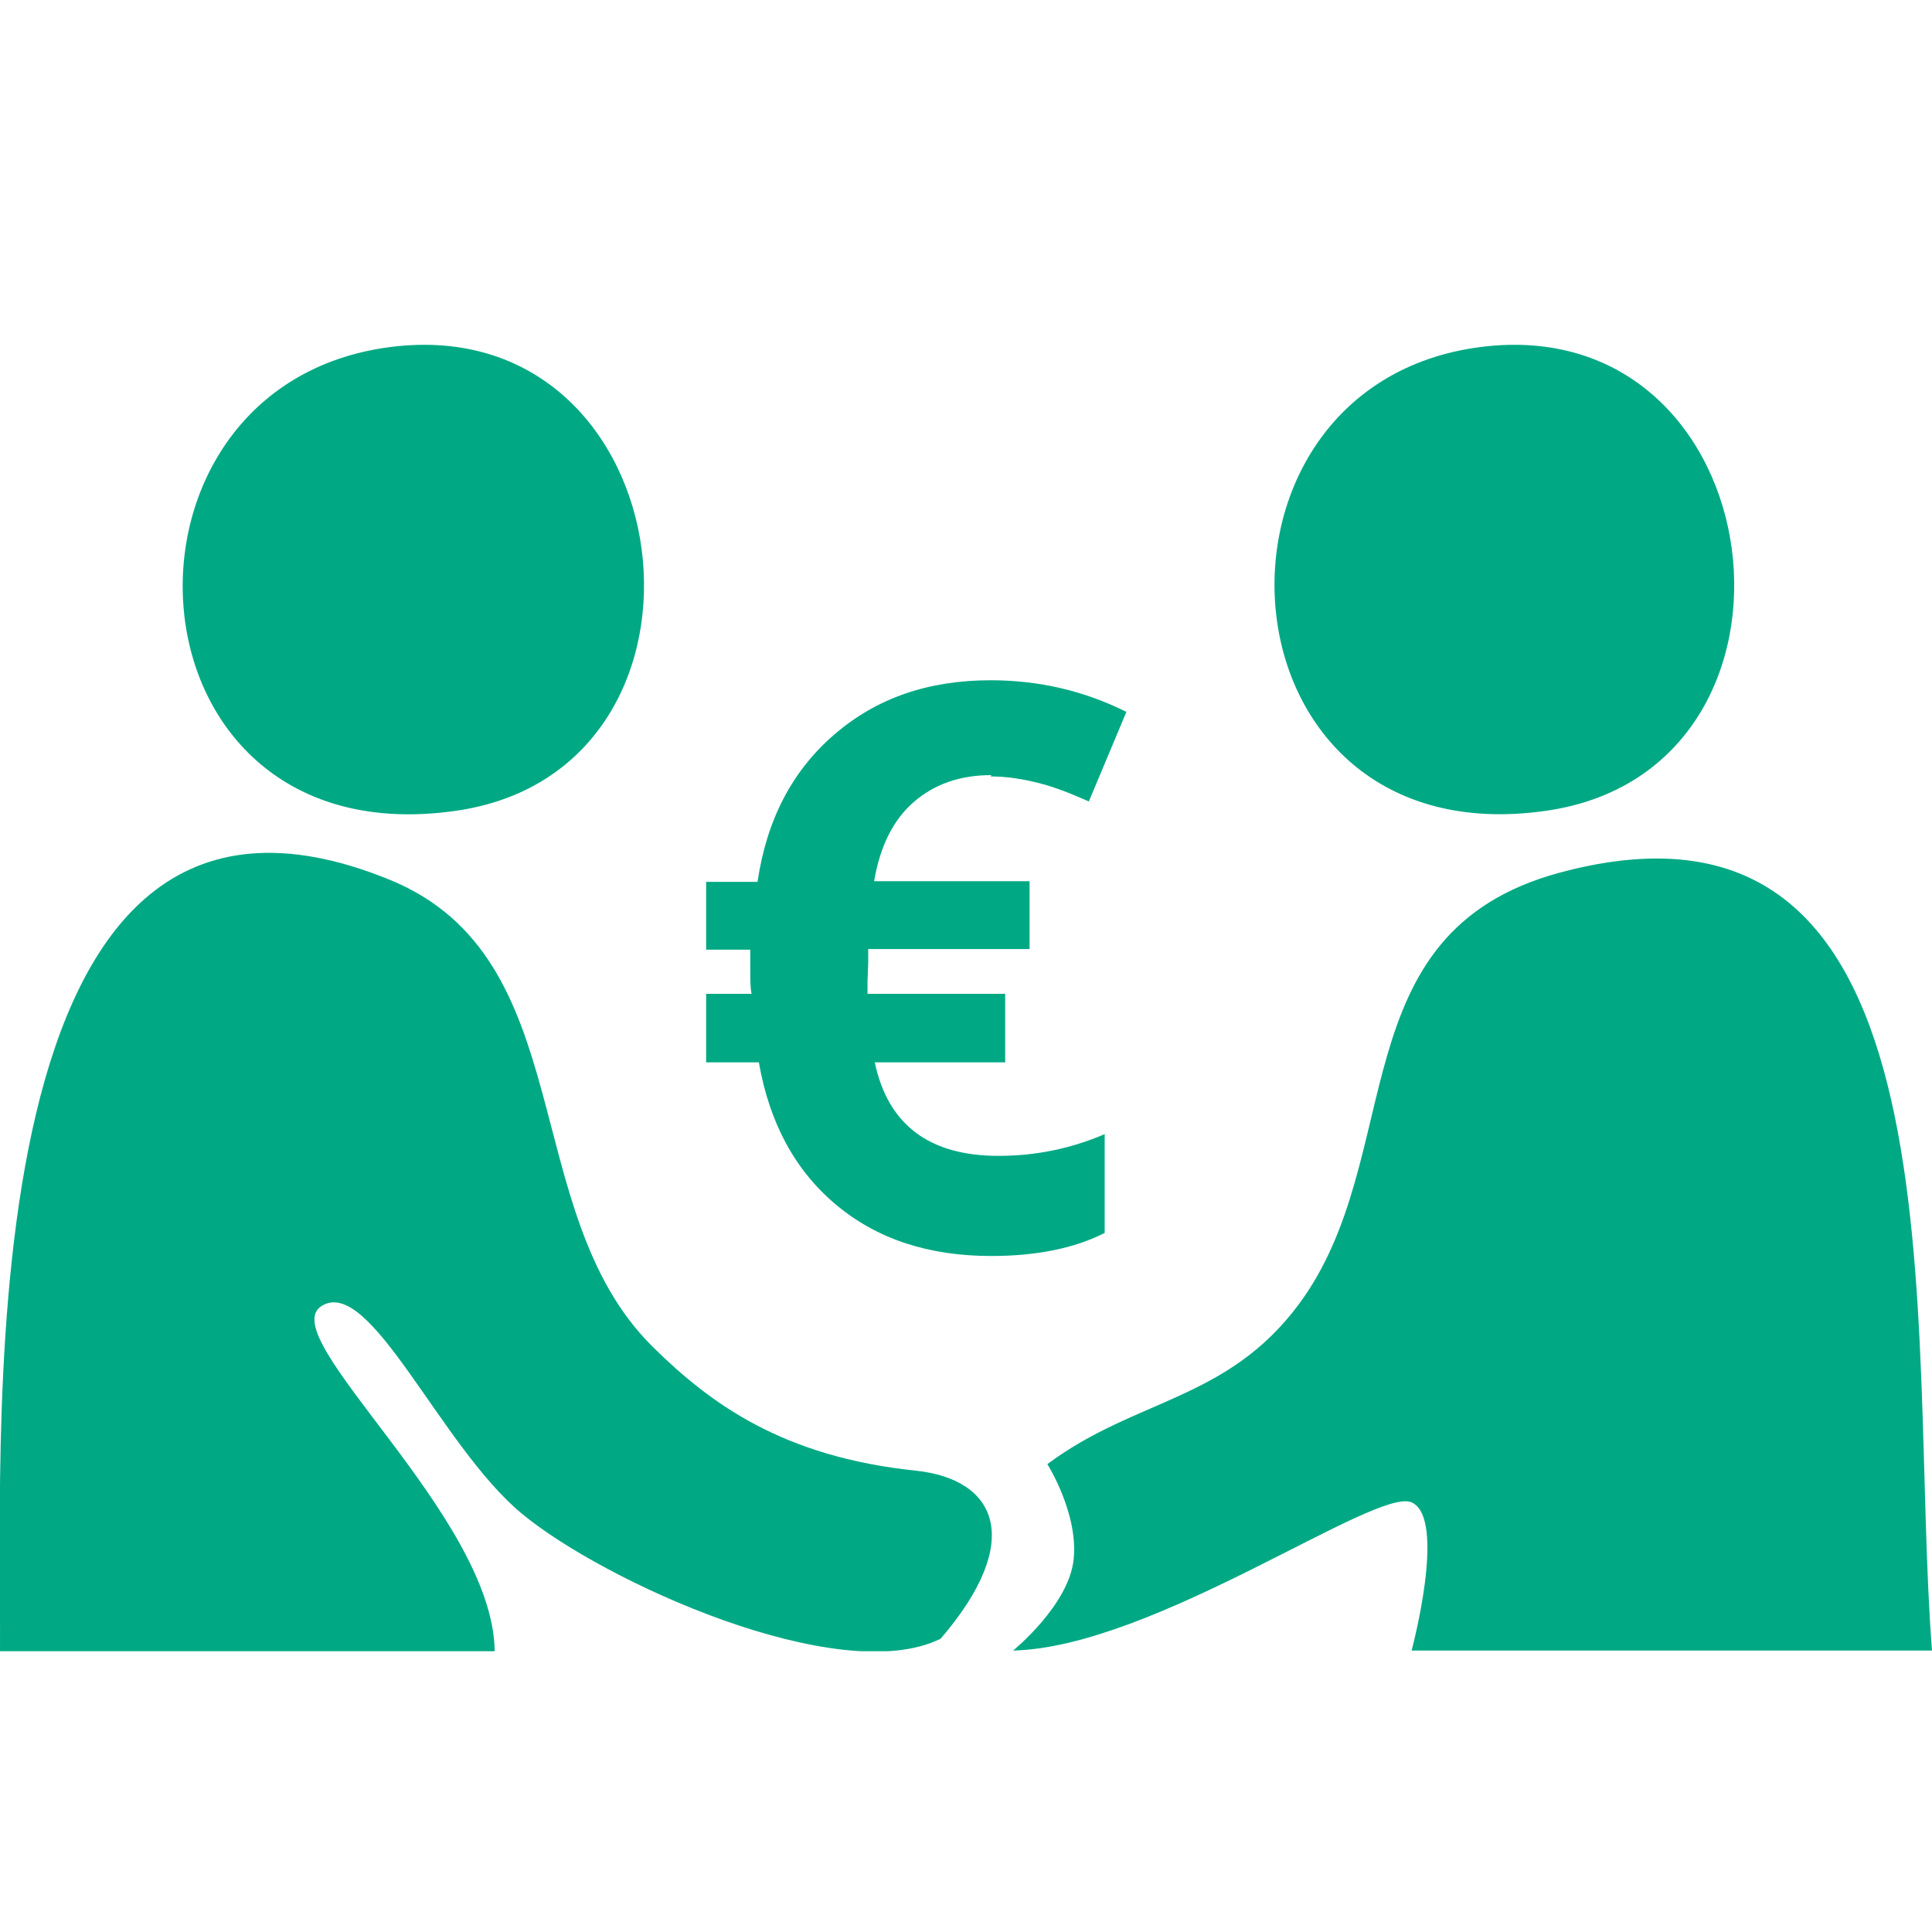 <?xml version="1.0" encoding="UTF-8"?>
<svg xmlns="http://www.w3.org/2000/svg" width="50" height="50" viewBox="0 0 50 50" fill="none">
  <g clip-path="url(#clip0_810_6895)">
    <path d="M25.656 20.06C24.838 20.06 24.173 20.299 23.645 20.759C23.116 21.22 22.775 21.901 22.622 22.805H26.645V24.561H22.469V24.919L22.451 25.396V25.72H26.014V27.493H22.639C22.98 29.113 24.054 29.914 25.844 29.914C26.799 29.914 27.719 29.726 28.589 29.351V31.908C27.821 32.3 26.833 32.505 25.656 32.505C24.02 32.505 22.69 32.062 21.633 31.175C20.576 30.289 19.912 29.061 19.639 27.493H18.275V25.72H19.451C19.417 25.567 19.417 25.362 19.417 25.106V24.578H18.275V22.822H19.605C19.843 21.203 20.508 19.941 21.599 19.003C22.69 18.066 24.02 17.605 25.639 17.605C26.884 17.605 28.06 17.878 29.151 18.424L28.179 20.742C27.719 20.538 27.293 20.367 26.884 20.265C26.475 20.163 26.066 20.094 25.639 20.094L25.656 20.06Z" fill="#00A984"></path>
    <path d="M-0 42.716C0.034 36.733 -0.904 18.27 10.092 22.771C15.053 24.8 13.365 31.346 16.877 34.84C18.377 36.324 20.252 37.704 23.713 38.062C25.776 38.284 26.543 39.852 24.343 42.41C21.718 43.705 15.615 40.926 13.501 39.17C11.387 37.415 9.58 32.999 8.319 33.801C7.057 34.602 12.768 39.222 12.802 42.733H-0V42.716Z" fill="#00A984"></path>
    <path d="M50 42.716H36.532C36.532 42.716 37.453 39.29 36.532 38.881C35.612 38.471 29.867 42.631 26.219 42.716C26.219 42.716 27.668 41.54 27.787 40.347C27.906 39.153 27.105 37.892 27.105 37.892C29.39 36.187 31.759 36.255 33.617 33.749C36.447 29.931 34.623 24.135 40.368 22.583C51.04 19.719 49.352 34.414 50 42.716Z" fill="#00A984"></path>
    <path d="M10.109 8.98C17.763 8.008 19.212 19.907 11.814 20.981C3.034 22.26 2.352 9.968 10.109 8.98Z" fill="#00A984"></path>
    <path d="M38.323 8.98C45.977 8.008 47.426 19.907 40.027 20.981C31.35 22.243 30.583 9.968 38.323 8.98Z" fill="#00A984"></path>
  </g>
  <defs>
    <clipPath id="clip0_810_6895">
      <rect width="50" height="33.805" fill="white" transform="translate(0 8.928)"></rect>
    </clipPath>
  </defs>
</svg>
